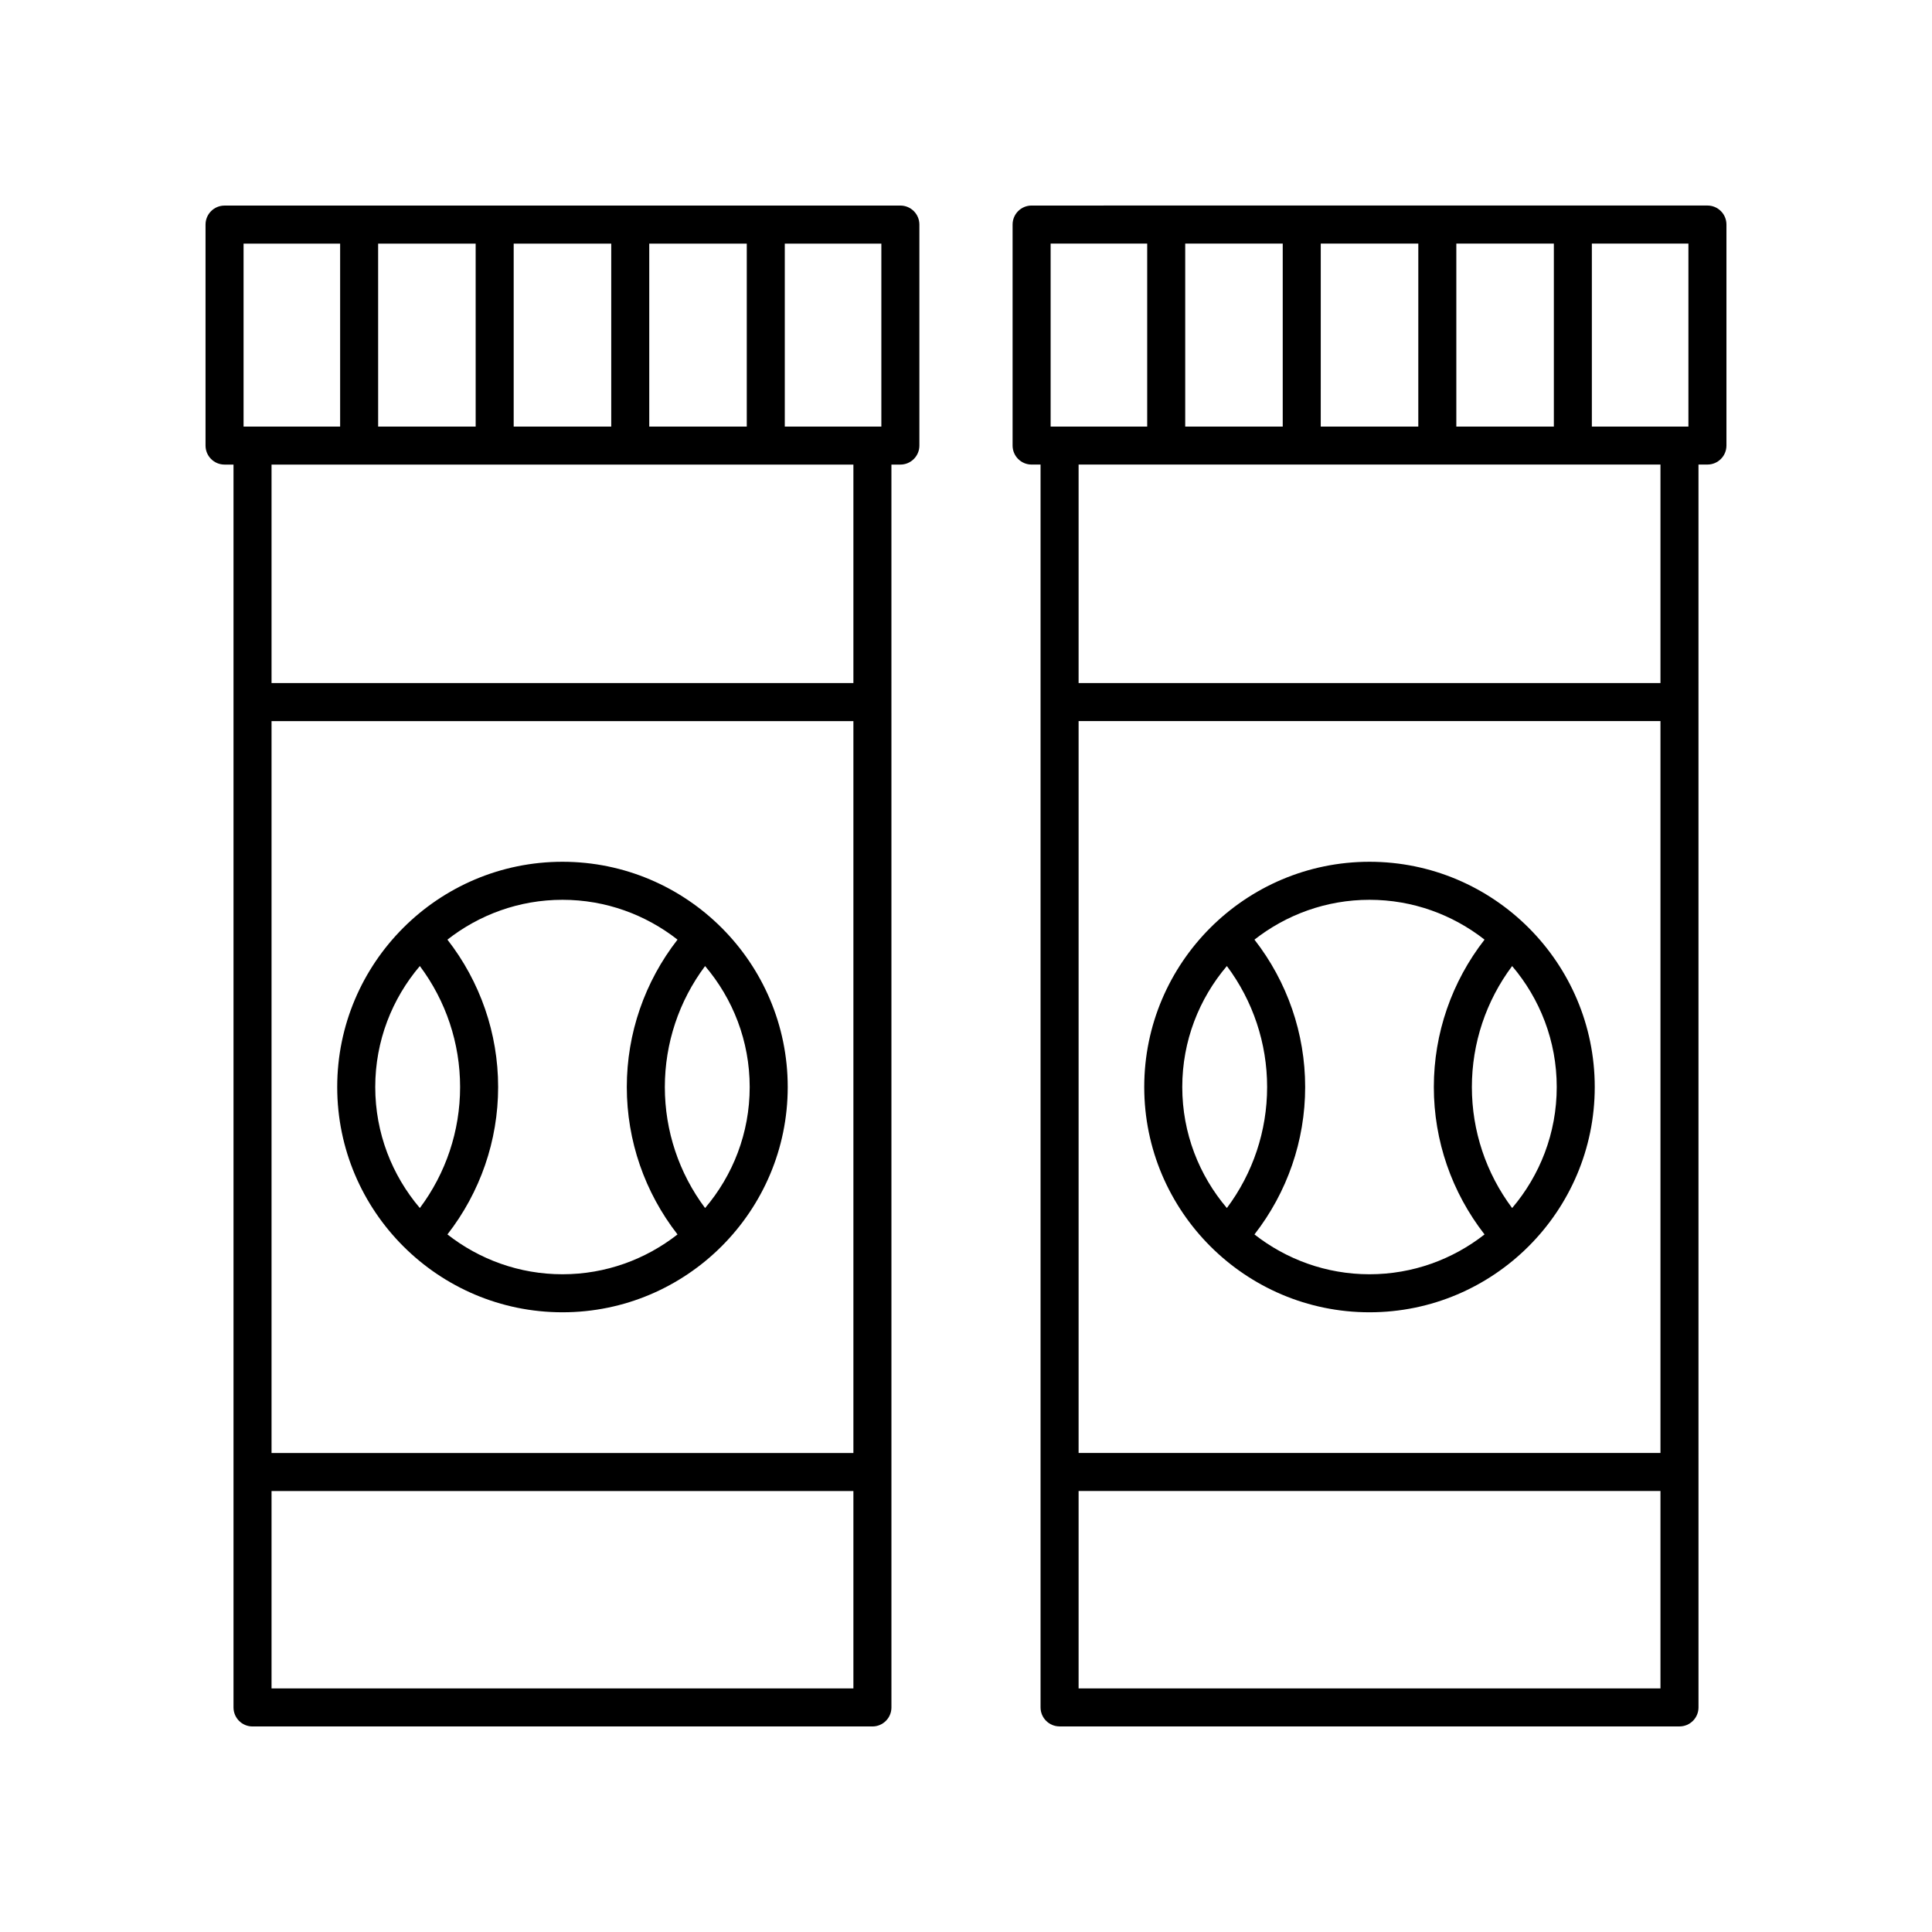 <?xml version="1.0" encoding="UTF-8"?>
<!-- Uploaded to: ICON Repo, www.svgrepo.com, Generator: ICON Repo Mixer Tools -->
<svg fill="#000000" width="800px" height="800px" version="1.1" viewBox="144 144 512 512" xmlns="http://www.w3.org/2000/svg">
 <g>
  <path d="m293.06 491.77c32.914 0 59.695-26.781 59.695-59.695 0-32.914-26.781-59.695-59.695-59.695s-59.695 26.781-59.695 59.695c0 32.918 26.781 59.695 59.695 59.695zm-37.797-91.762c6.906 9.23 10.668 20.43 10.668 32.066 0 11.637-3.766 22.84-10.668 32.066-7.356-8.656-11.82-19.844-11.82-32.066 0-12.223 4.465-23.41 11.82-32.066zm75.594 64.137c-6.906-9.23-10.668-20.43-10.668-32.066s3.766-22.84 10.668-32.066c7.356 8.656 11.82 19.844 11.82 32.066 0 12.223-4.465 23.41-11.82 32.066zm-7.309-71.133c-8.68 11.148-13.438 24.824-13.438 39.062 0 14.238 4.758 27.914 13.438 39.062-8.422 6.59-18.992 10.555-30.488 10.555s-22.066-3.965-30.488-10.555c8.68-11.148 13.438-24.824 13.438-39.062 0-14.238-4.758-27.914-13.438-39.062 8.422-6.59 18.992-10.555 30.488-10.555s22.066 3.965 30.488 10.555z"/>
  <path d="m203.51 267.12h2.371v329.37c0 2.781 2.254 5.039 5.039 5.039h164.28c2.785 0 5.039-2.254 5.039-5.039l-0.004-329.37h2.371c2.785 0 5.039-2.254 5.039-5.039v-58.566c0-2.781-2.254-5.039-5.039-5.039l-179.1 0.004c-2.785 0-5.039 2.254-5.039 5.039v58.566c0.004 2.781 2.254 5.035 5.039 5.035zm166.65 261.94h-154.2v-193.96h154.2zm-154.2 62.391v-52.312h154.2v52.312zm154.2-266.43h-154.2v-57.895h154.2zm-54.102-67.969v-48.492h25.844v48.492zm-10.074 0h-25.852v-48.492h25.852zm-35.926 0h-25.844l-0.004-48.492h25.844zm107.51 0h-25.59v-48.492h25.59zm-169.02-48.492h25.59v48.492h-25.59z"/>
  <path d="m506.93 491.77c32.914 0 59.695-26.781 59.695-59.695 0-32.914-26.781-59.695-59.695-59.695-32.914 0-59.695 26.781-59.695 59.695 0.004 32.918 26.781 59.695 59.695 59.695zm-37.797-91.762c6.906 9.23 10.668 20.43 10.668 32.066 0 11.637-3.766 22.84-10.668 32.066-7.356-8.656-11.82-19.844-11.82-32.066 0-12.223 4.465-23.41 11.82-32.066zm75.598 64.137c-6.906-9.23-10.668-20.43-10.668-32.066s3.766-22.84 10.668-32.066c7.356 8.656 11.82 19.844 11.82 32.066 0 12.223-4.465 23.41-11.82 32.066zm-7.312-71.133c-8.68 11.148-13.438 24.824-13.438 39.062 0 14.238 4.758 27.914 13.438 39.062-8.422 6.59-18.992 10.555-30.488 10.555s-22.066-3.965-30.488-10.555c8.68-11.148 13.438-24.824 13.438-39.062 0-14.238-4.758-27.914-13.438-39.062 8.422-6.59 18.992-10.555 30.488-10.555 11.5 0 22.066 3.965 30.488 10.555z"/>
  <path d="m424.8 601.52h164.28c2.785 0 5.039-2.254 5.039-5.039l-0.004-329.37h2.371c2.785 0 5.039-2.254 5.039-5.039v-58.566c0-2.781-2.254-5.039-5.039-5.039l-179.1 0.004c-2.785 0-5.039 2.254-5.039 5.039v58.566c0 2.781 2.254 5.039 5.039 5.039h2.371v329.36c0 2.781 2.254 5.039 5.039 5.039zm159.24-72.469h-154.2v-193.96h154.2zm-154.2 62.391v-52.312h154.2v52.312zm154.2-266.43h-154.2v-57.895h154.2zm-54.098-67.969v-48.492h25.844v48.492zm-10.078 0h-25.852l0.004-48.492h25.852zm-35.926 0h-25.844v-48.492h25.844zm107.51 0h-25.59v-48.492h25.59zm-169.02-48.492h25.59v48.492h-25.59z"/>
 </g>
</svg>